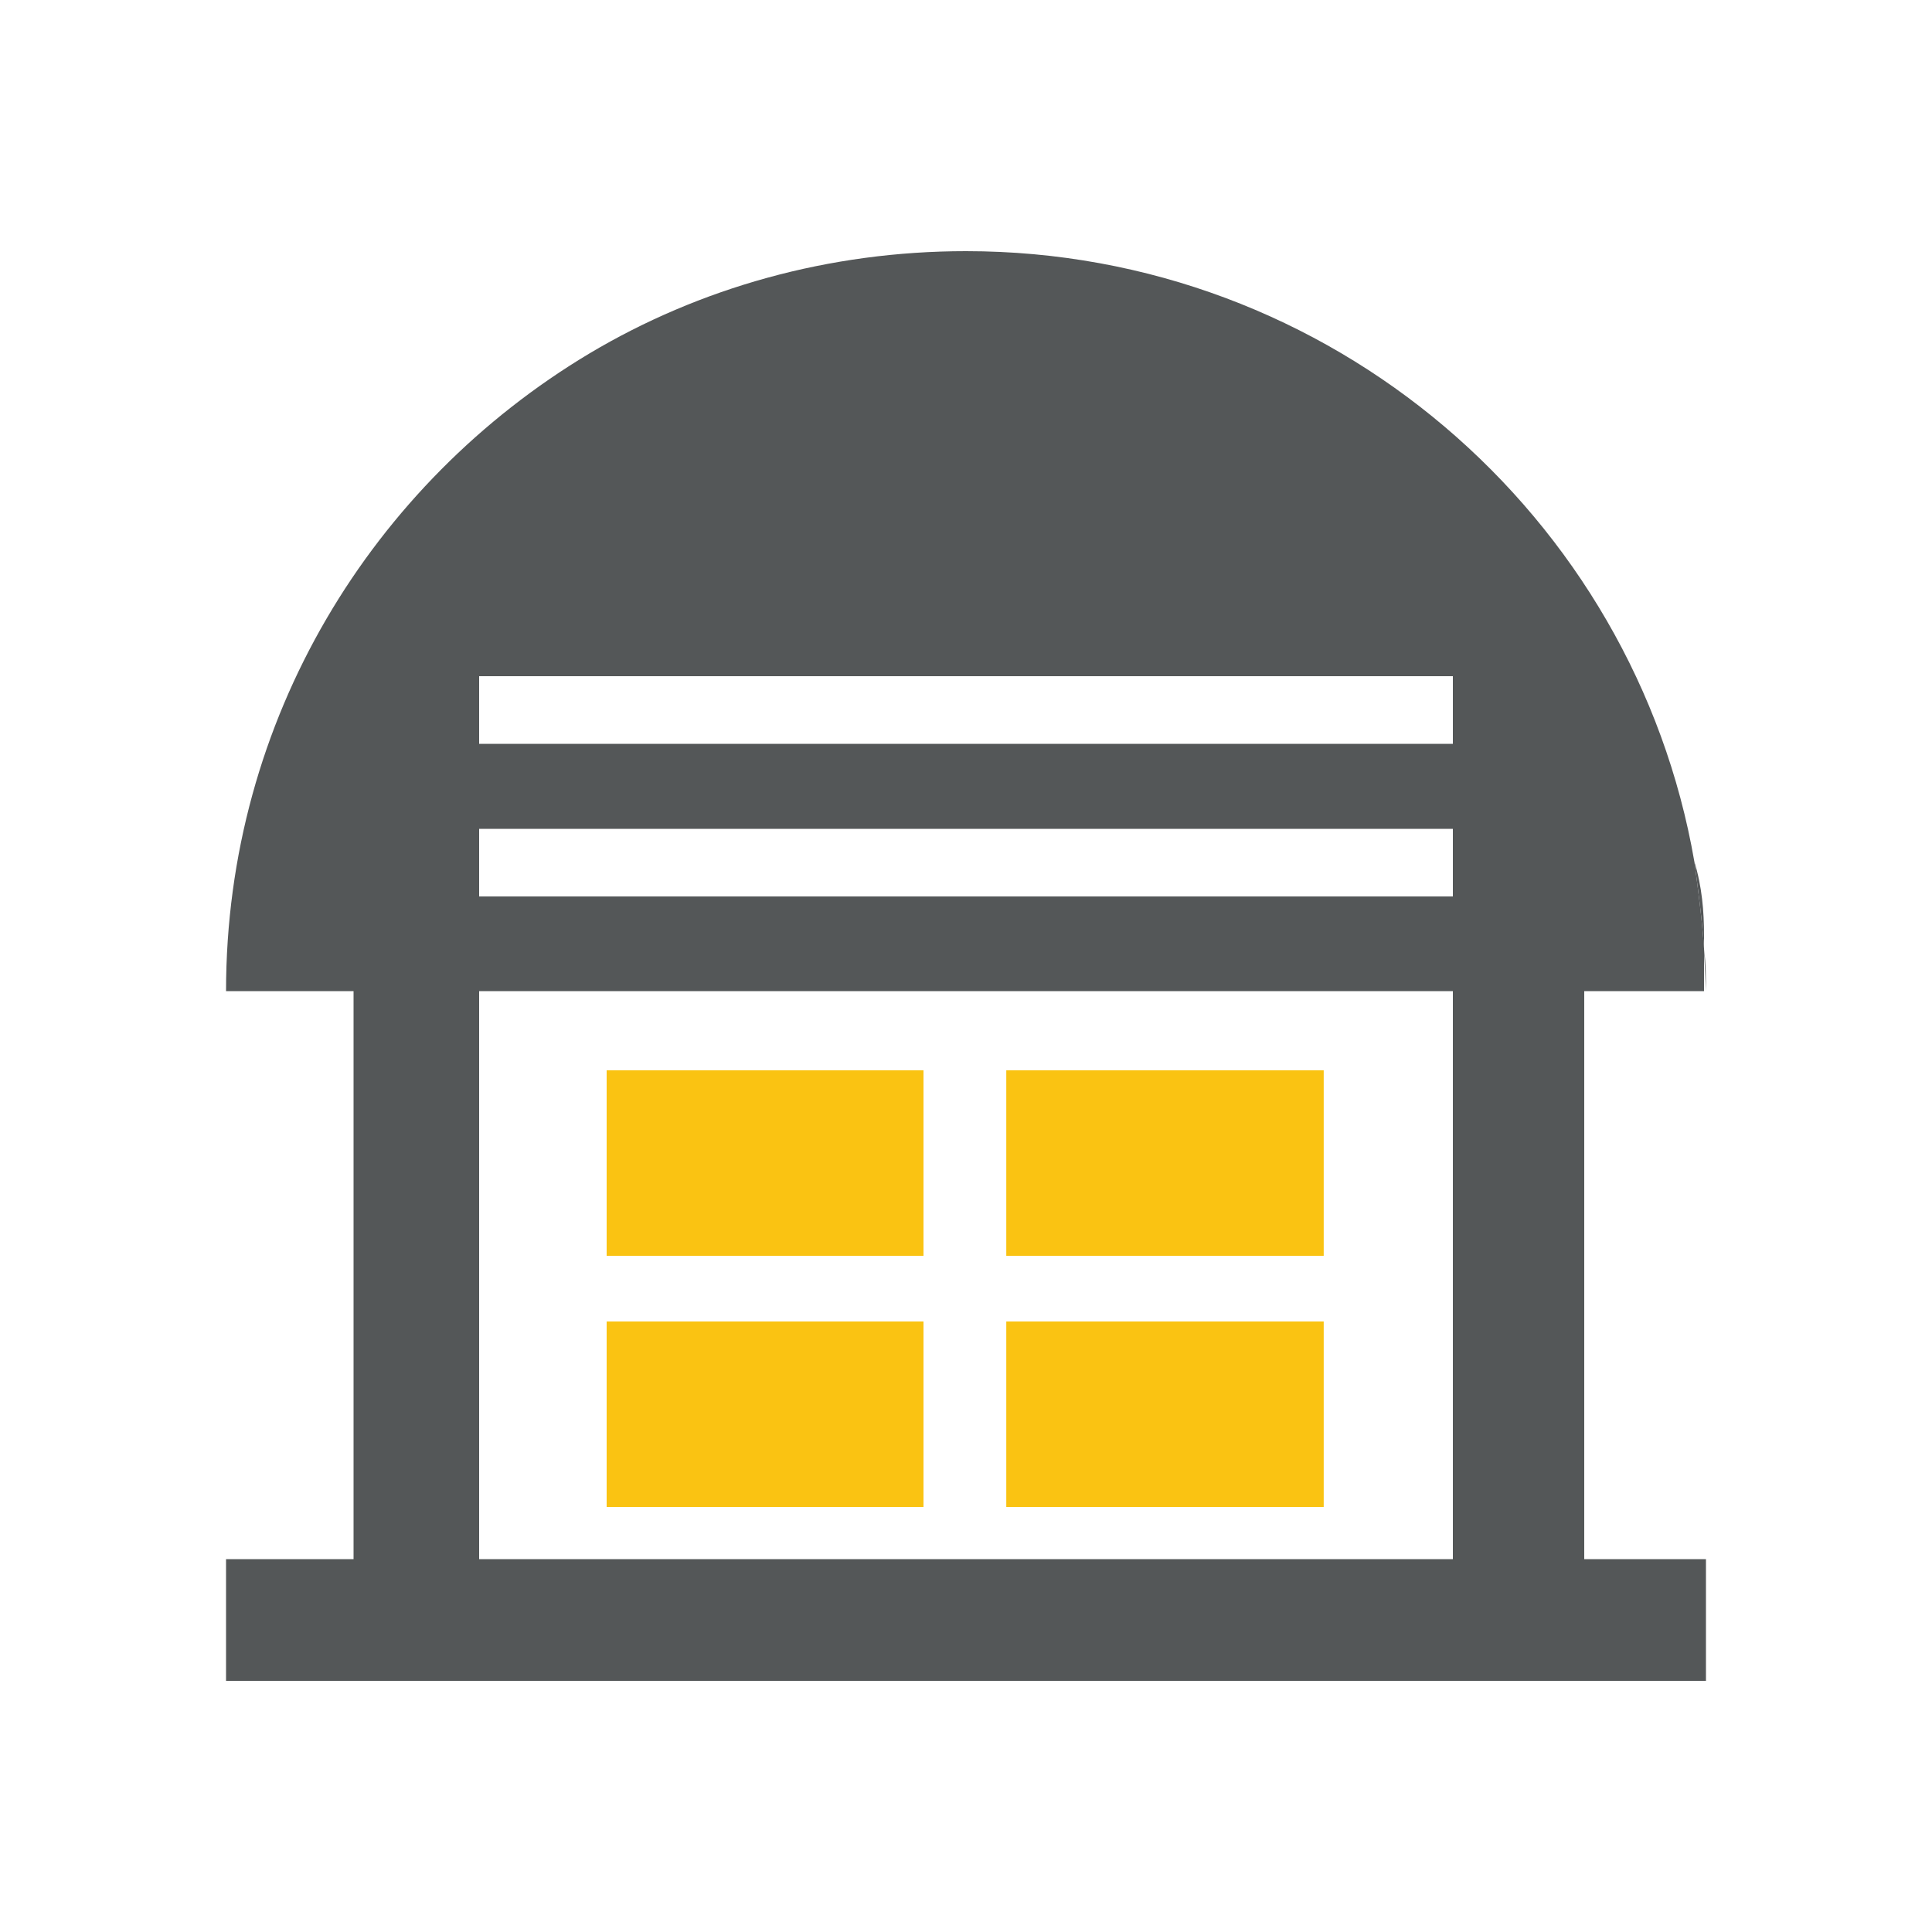 <?xml version="1.0" encoding="UTF-8"?>
<!-- Generator: Adobe Illustrator 18.1.1, SVG Export Plug-In . SVG Version: 6.00 Build 0)  -->
<svg version="1.1" id="Layer_1" xmlns="http://www.w3.org/2000/svg" xmlns:xlink="http://www.w3.org/1999/xlink" x="0px" y="0px" viewBox="0 0 100 100" style="enable-background:new 0 0 100 100;" xml:space="preserve">
<style type="text/css">
	.st0{fill:#545758;}
	.st1{fill:#FAC312;}
</style>
<g>
	<path class="st0" d="M88.3,51.3L88.3,51.3l-0.1-2.2C88.3,49.9,88.3,50.6,88.3,51.3z"/>
	<path class="st0" d="M11.7,51.3h6.6H11.7z"/>
	<path class="st0" d="M75.1,51.3l-50.4,0L75.1,51.3z"/>
	<path class="st0" d="M88.2,51.3l-6.3,0L88.2,51.3z"/>
	<path class="st0" d="M88.2,48.4v0.7c-0.1-1.5-0.3-3-0.5-4.5C88.1,45.9,88.2,47.2,88.2,48.4z"/>
	<path class="st0" d="M18.3,80.7c0,0-6.6,0-6.6,0C11.7,80.7,18.3,80.7,18.3,80.7z"/>
	<rect x="31.4" y="55.4" class="st1" width="16.4" height="9.6"/>
	<rect x="31.4" y="68.4" class="st1" width="16.4" height="9.6"/>
	<rect x="52.1" y="55.4" class="st1" width="16.4" height="9.6"/>
	<rect x="52.1" y="68.4" class="st1" width="16.4" height="9.6"/>
	<path class="st0" d="M88.2,80.7c0,0-6.3,0-6.3,0C81.9,80.7,88.2,80.7,88.2,80.7z"/>
	<rect x="31.4" y="55.4" class="st1" width="16.4" height="9.6"/>
	<rect x="31.4" y="68.4" class="st1" width="16.4" height="9.6"/>
	<rect x="52.1" y="55.4" class="st1" width="16.4" height="9.6"/>
	<rect x="52.1" y="68.4" class="st1" width="16.4" height="9.6"/>
	<path class="st0" d="M75.1,51.3l-50.4,0L75.1,51.3z"/>
	<rect x="31.4" y="68.4" class="st1" width="16.4" height="9.6"/>
	<rect x="31.4" y="55.4" class="st1" width="16.4" height="9.6"/>
	<rect x="52.1" y="68.4" class="st1" width="16.4" height="9.6"/>
	<rect x="52.1" y="55.4" class="st1" width="16.4" height="9.6"/>
	<path class="st0" d="M18.3,51.3l-6.6,0L18.3,51.3z"/>
	<path class="st0" d="M18.3,80.7c0,0-6.6,0-6.6,0C11.7,80.7,18.3,80.7,18.3,80.7z"/>
	<path class="st0" d="M88.2,80.7c0,0-6.3,0-6.3,0C81.9,80.7,88.2,80.7,88.2,80.7z"/>
	<path class="st0" d="M88.3,51.3l-6.4,0L88.3,51.3z"/>
	<path class="st0" d="M81.9,51.3h6.3v-2.2c-0.1-1.5-0.3-3-0.5-4.5C84.6,26.7,68.9,13,50,13c-7.1,0-13.8,1.9-19.5,5.3   c-11.2,6.7-18.8,18.9-18.8,33h6.6v29.4h-6.6V87h76.6v-6.3h-6.3V51.3z M75.1,80.7H24.8V51.3h50.4V80.7z M75.1,46.4H24.8v-3.5h50.4   V46.4z M75.1,38.5H24.8V35h50.4V38.5z"/>
	<path class="st0" d="M18.3,80.7c0,0-6.6,0-6.6,0C11.7,80.7,18.3,80.7,18.3,80.7z"/>
	<path class="st0" d="M88.2,80.7c0,0-6.3,0-6.3,0C81.9,80.7,88.2,80.7,88.2,80.7z"/>
</g>
</svg>